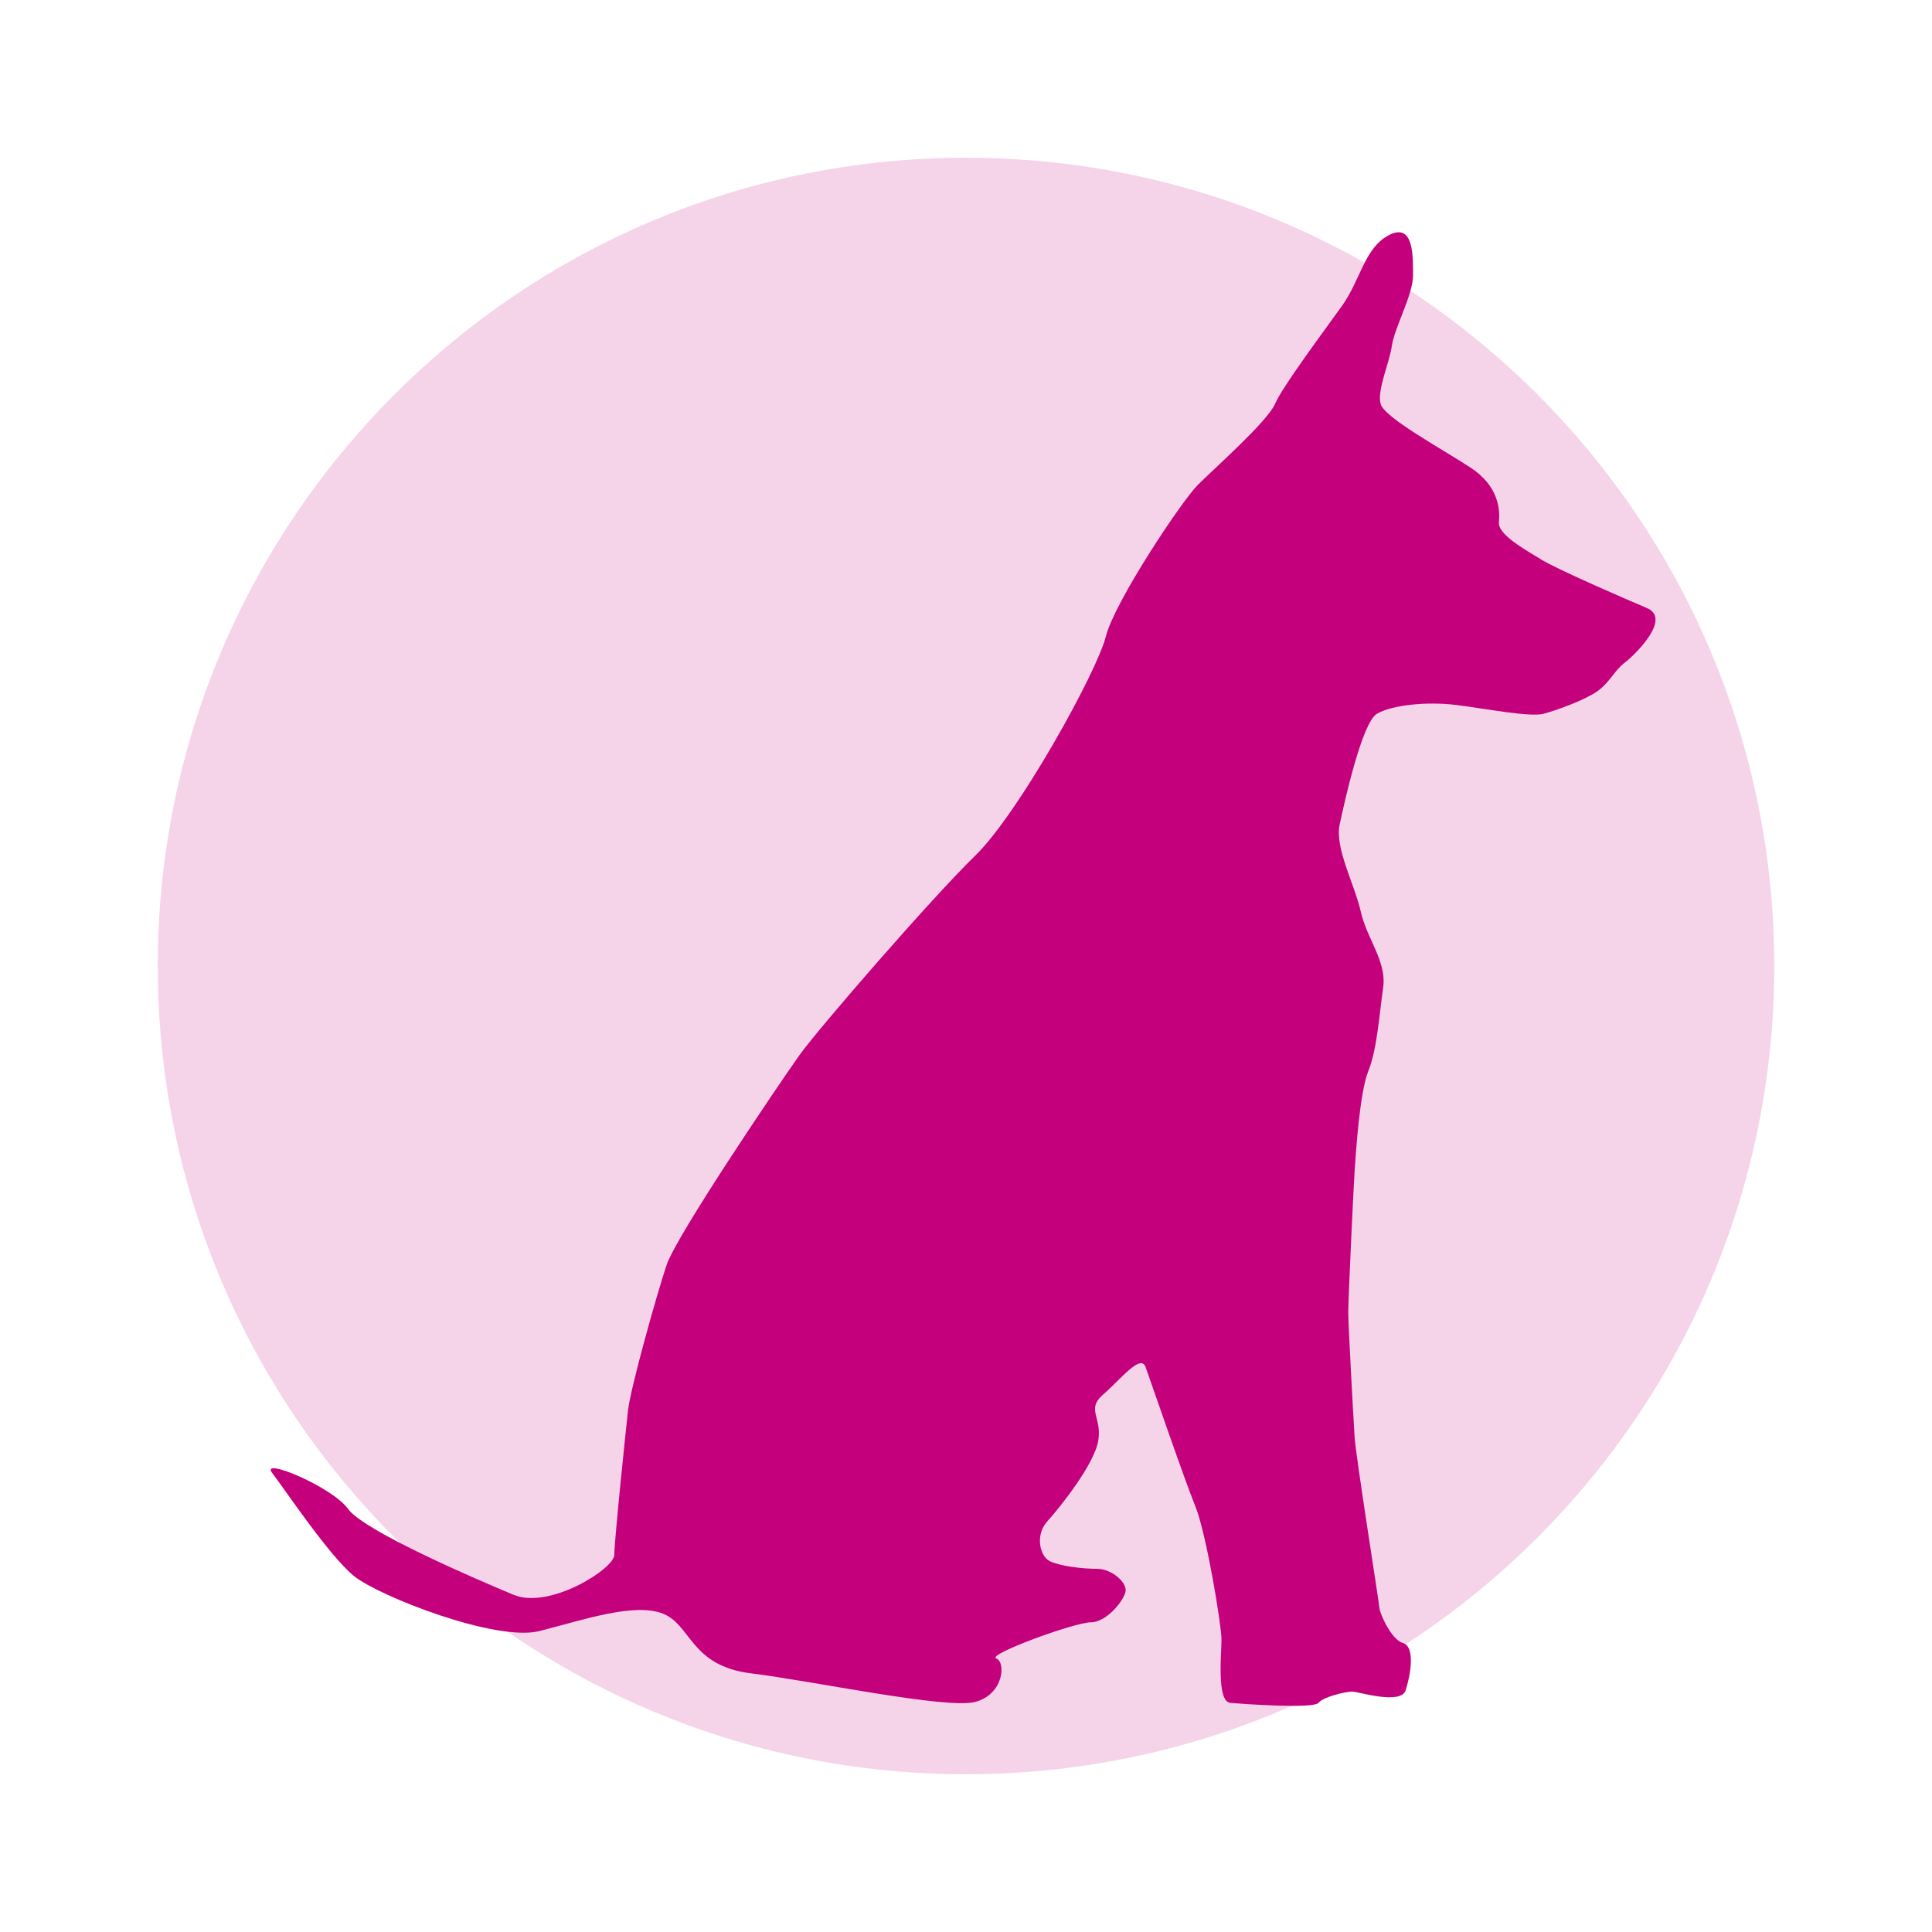 <?xml version="1.0" encoding="UTF-8"?> <svg xmlns="http://www.w3.org/2000/svg" xmlns:xlink="http://www.w3.org/1999/xlink" width="300" zoomAndPan="magnify" viewBox="0 0 224.88 225" height="300" preserveAspectRatio="xMidYMid meet" version="1.0"><defs><filter x="0%" y="0%" width="100%" height="100%" id="93234f1cc5"><feColorMatrix values="0 0 0 0 1 0 0 0 0 1 0 0 0 0 1 0 0 0 1 0" color-interpolation-filters="sRGB"></feColorMatrix></filter><mask id="2166337e25"><g filter="url(#93234f1cc5)"><rect x="-22.488" width="269.856" fill="#000000" y="-22.5" height="270" fill-opacity="0.17"></rect></g></mask><clipPath id="298b61cd5b"><path d="M 0.312 0.371 L 188.57 0.371 L 188.57 188.629 L 0.312 188.629 Z M 0.312 0.371 " clip-rule="nonzero"></path></clipPath><clipPath id="e9fb6634a6"><path d="M 94.441 0.371 C 42.453 0.371 0.312 42.516 0.312 94.5 C 0.312 146.484 42.453 188.629 94.441 188.629 C 146.426 188.629 188.57 146.484 188.57 94.5 C 188.57 42.516 146.426 0.371 94.441 0.371 Z M 94.441 0.371 " clip-rule="nonzero"></path></clipPath><clipPath id="93c73f6e35"><rect x="0" width="189" y="0" height="189"></rect></clipPath></defs><g mask="url(#2166337e25)"><g transform="matrix(1, 0, 0, 1, 18, 18)"><g clip-path="url(#93c73f6e35)"><g clip-path="url(#298b61cd5b)"><g clip-path="url(#e9fb6634a6)"><path fill="#c5007c" d="M 0.312 0.371 L 188.57 0.371 L 188.57 188.629 L 0.312 188.629 Z M 0.312 0.371 " fill-opacity="1" fill-rule="nonzero"></path></g></g></g></g></g><path fill="#c5007c" d="M 191.742 70.816 C 189.594 69.906 181.312 66.328 179.434 65.164 C 177.551 64.004 174.359 62.262 174.504 60.812 C 174.645 59.367 174.504 56.617 171.172 54.438 C 167.836 52.262 161.18 48.645 160.73 47.051 C 160.285 45.457 161.754 42.27 162.043 40.242 C 162.328 38.215 164.496 34.301 164.496 32.137 C 164.496 29.969 164.641 25.902 161.746 27.355 C 158.852 28.805 158.414 32.566 156.234 35.613 C 154.059 38.656 149.289 45.027 148.422 47.051 C 147.555 49.078 141.32 54.586 139.438 56.469 C 137.555 58.352 129.73 70.094 128.715 74.156 C 127.703 78.219 118.574 94.734 113.504 99.66 C 108.434 104.586 95.242 119.805 93.07 122.844 C 90.898 125.887 78.723 143.855 77.566 147.332 C 76.41 150.809 73.359 161.676 73.074 164.285 C 72.789 166.891 71.48 179.496 71.48 181.09 C 71.48 182.68 63.945 187.477 59.742 185.727 C 55.543 183.977 42.359 178.332 40.473 175.727 C 38.586 173.121 30.184 169.645 31.629 171.527 C 33.074 173.406 38.297 181.238 41.188 183.562 C 44.078 185.891 57.711 191.246 62.785 189.949 C 67.859 188.652 73.797 186.617 77.129 187.918 C 80.461 189.223 80.324 194.008 87.414 194.879 C 94.508 195.75 110.168 199.078 113.5 198.207 C 116.832 197.336 117.117 193.57 115.957 193.141 C 114.793 192.711 125.082 188.934 126.969 188.934 C 128.855 188.934 130.875 186.324 131.027 185.309 C 131.176 184.297 129.43 182.703 127.691 182.703 C 125.957 182.703 123.348 182.383 122.195 181.812 C 121.043 181.238 120.457 178.77 121.91 177.176 C 123.359 175.582 127.41 170.508 127.848 167.758 C 128.289 165.012 126.398 164.137 128.422 162.395 C 130.445 160.652 132.773 157.617 133.352 159.199 C 133.926 160.785 137.844 172.223 139.145 175.414 C 140.445 178.609 142.195 189.328 142.195 190.914 C 142.195 192.504 141.613 198.156 143.207 198.309 C 144.805 198.461 152.91 199.027 153.496 198.309 C 154.078 197.594 156.688 197 157.41 197 C 158.133 197 163.059 198.594 163.637 196.855 C 164.211 195.117 164.789 191.785 163.34 191.352 C 161.887 190.922 160.59 187.73 160.59 187.293 C 160.59 186.859 157.836 169.637 157.695 167.316 C 157.551 165 156.957 154.285 156.957 152.824 C 156.957 151.363 157.543 138.77 157.695 136.453 C 157.848 134.141 158.293 127.18 159.301 124.715 C 160.305 122.254 160.59 118.051 161.02 115.004 C 161.449 111.961 159.129 109.355 158.414 106.16 C 157.695 102.969 155.367 98.77 155.957 96.02 C 156.547 93.266 158.566 84.137 160.301 83.121 C 162.039 82.109 166.098 81.672 169.574 82.105 C 173.051 82.539 178.125 83.551 179.719 83.121 C 181.312 82.695 184.504 81.527 185.945 80.516 C 187.391 79.508 187.977 78.059 189.141 77.184 C 190.301 76.305 194.684 72.062 191.742 70.816 Z M 191.742 70.816 " fill-opacity="1" fill-rule="nonzero"></path></svg> 